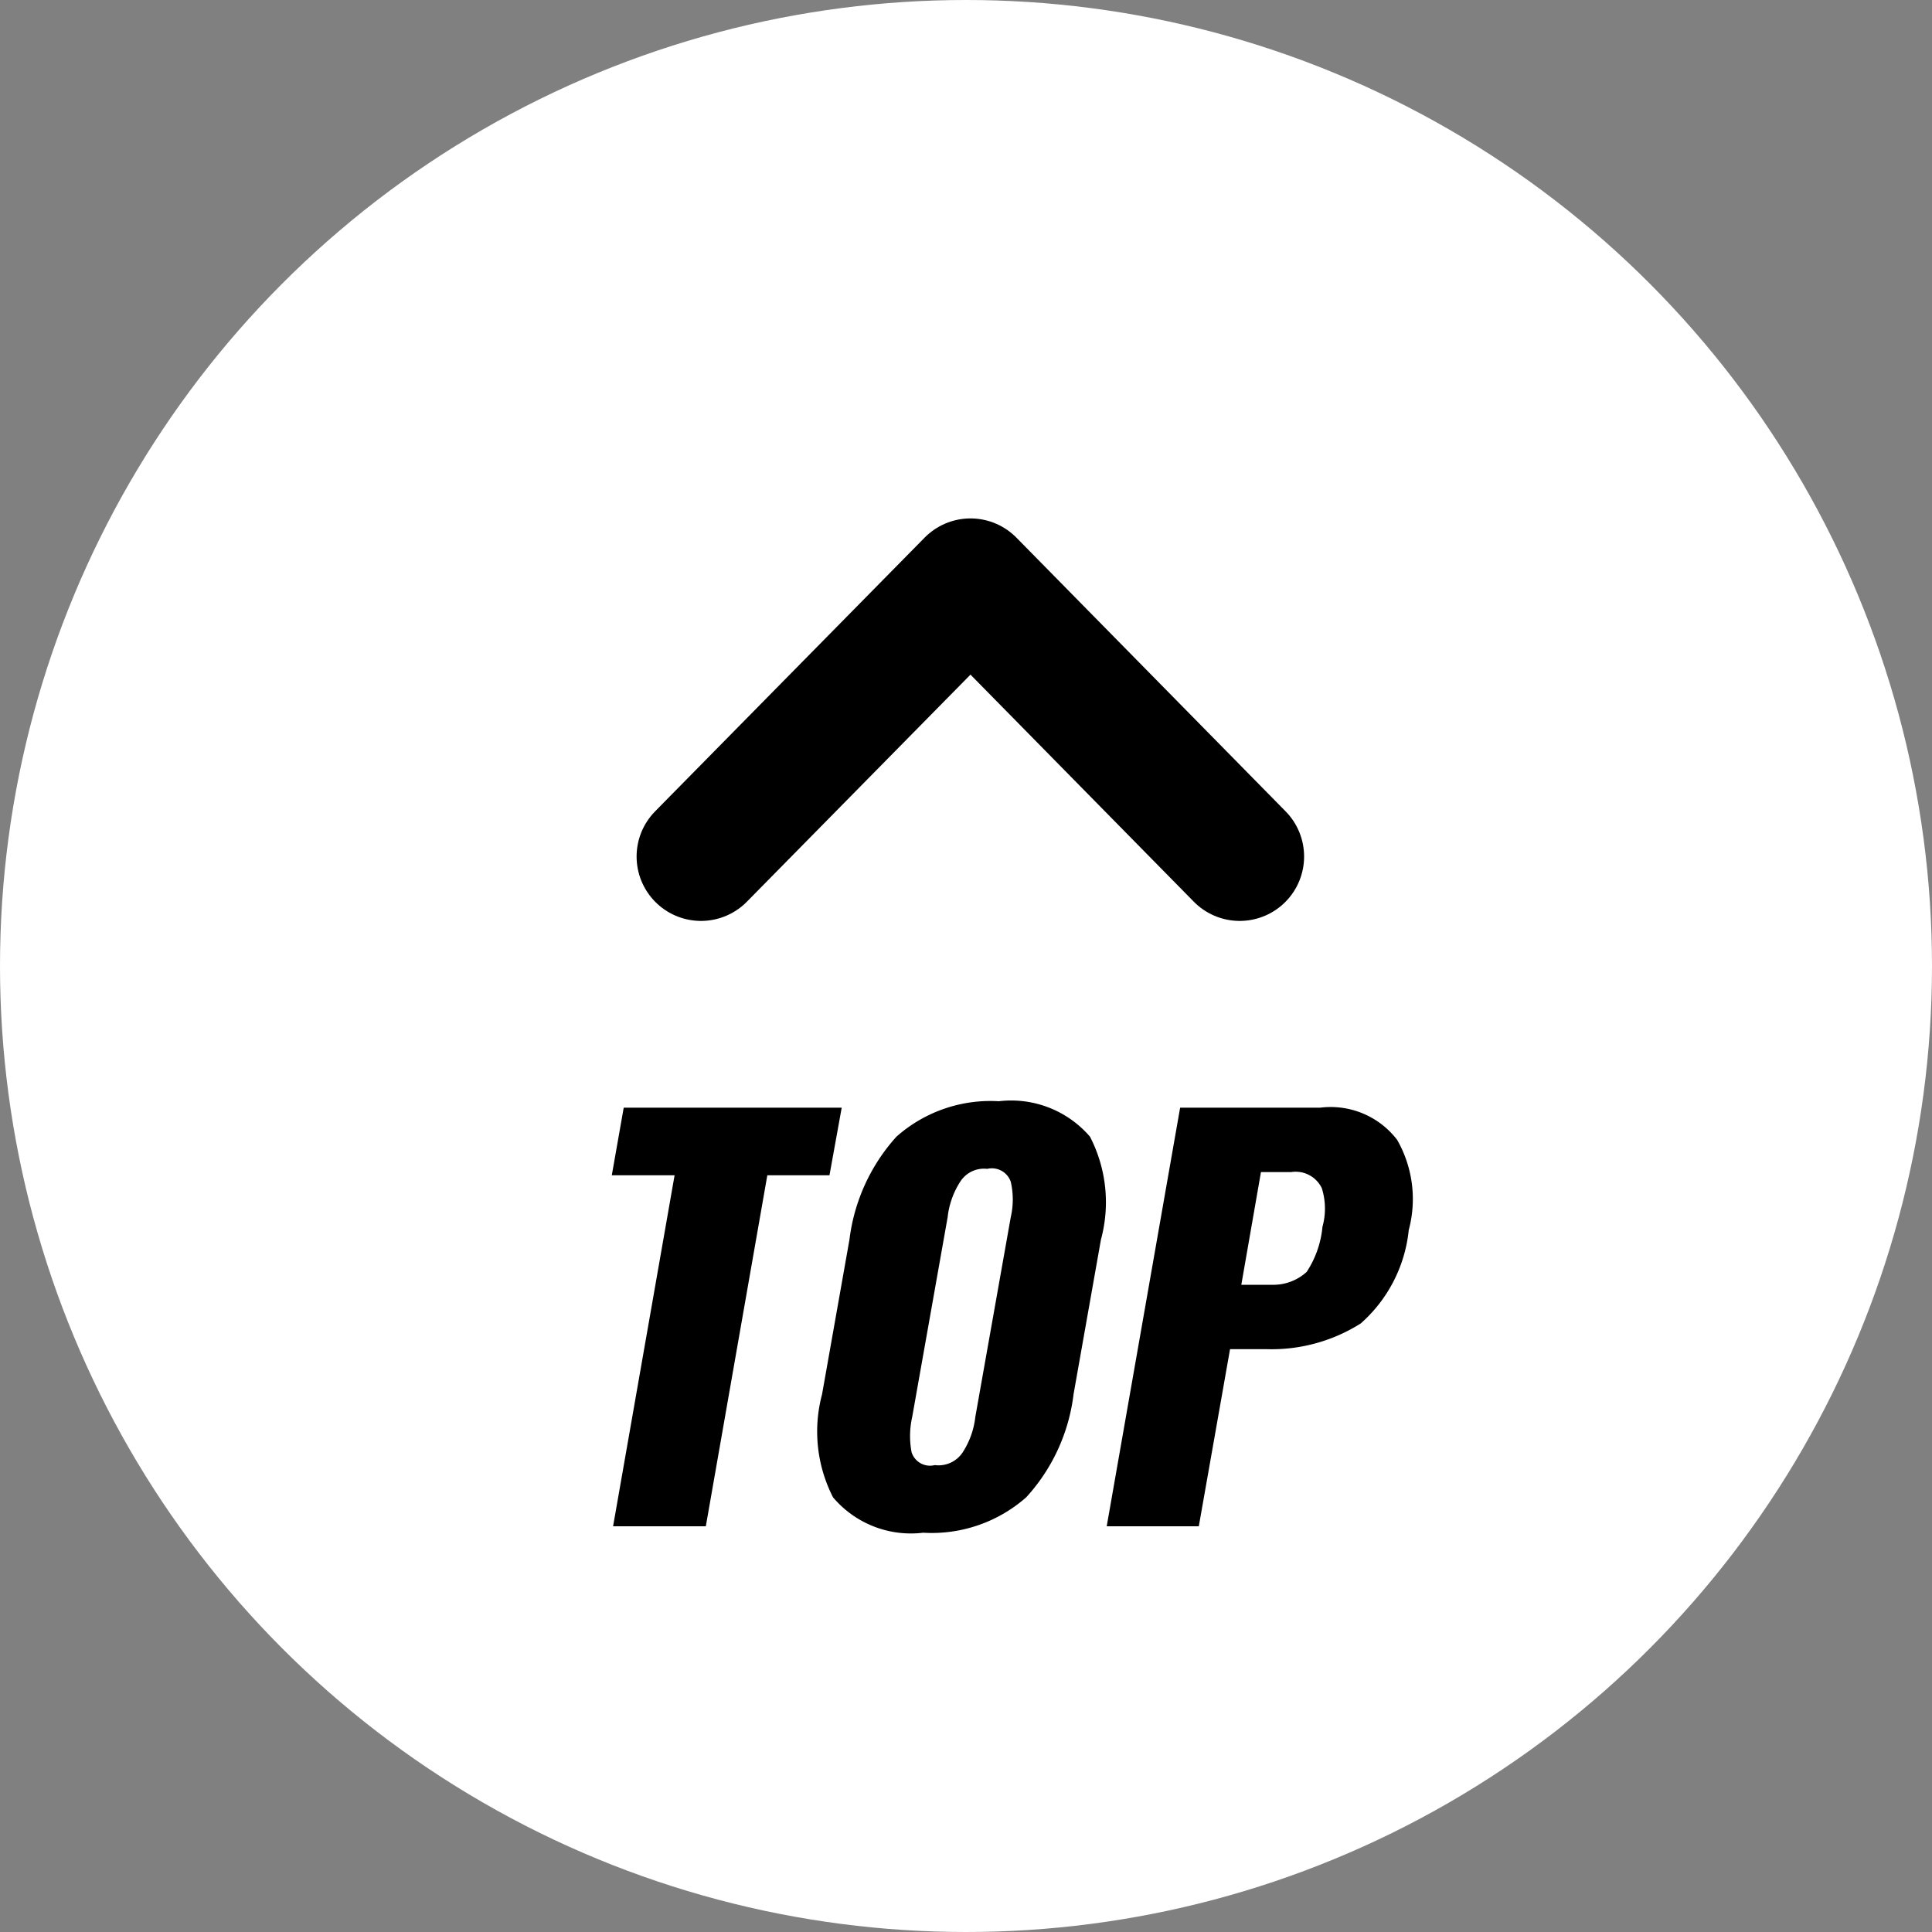 <svg id="btn_top" xmlns="http://www.w3.org/2000/svg" width="60" height="60" viewBox="0 0 60 60">
  <rect x="0" y="0" width="60" height="60" fill="#808080" stroke="none"/>
  <defs>
    <style>
      .cls-1 {
        fill: #fff;
      }

      .cls-2 {
        fill: none;
        stroke: #000;
        stroke-linecap: round;
        stroke-linejoin: round;
        stroke-width: 4px;
      }

      .cls-2, .cls-3 {
        fill-rule: evenodd;
      }
    </style>
  </defs>
  <circle id="楕円形_1053" data-name="楕円形 1053" class="cls-1" cx="30" cy="30" r="30"/>
  <path id="シェイプ_1082" data-name="シェイプ 1082" class="cls-2" d="M1198.5,17137.6l-8.36-8.5-8.37,8.5" transform="translate(-1160 -17111)"/>
  <path id="TOP" class="cls-3" d="M1179.04,17158.4h2.88l1.91-10.9h1.93l0.38-2.1h-6.77l-0.37,2.1h1.95Zm9.63,0.2a4.437,4.437,0,0,0,3.2-1.1,5.765,5.765,0,0,0,1.47-3.2l0.85-4.8a4.433,4.433,0,0,0-.34-3.2,3.228,3.228,0,0,0-2.83-1.1,4.4,4.4,0,0,0-3.18,1.1,5.828,5.828,0,0,0-1.46,3.2l-0.85,4.8a4.485,4.485,0,0,0,.34,3.2,3.166,3.166,0,0,0,2.8,1.1h0Zm0.36-2.1a0.6,0.6,0,0,1-.72-0.4,2.7,2.7,0,0,1,.02-1.1l1.1-6.2a2.55,2.55,0,0,1,.39-1.1,0.874,0.874,0,0,1,.84-0.4,0.62,0.62,0,0,1,.73.4,2.448,2.448,0,0,1,0,1.1l-1.1,6.2a2.55,2.55,0,0,1-.39,1.1,0.9,0.9,0,0,1-.87.4h0Zm5.34,1.9h2.86l0.97-5.5h1.15a5.181,5.181,0,0,0,2.91-.8,4.474,4.474,0,0,0,1.49-2.9,3.709,3.709,0,0,0-.36-2.8,2.6,2.6,0,0,0-2.39-1h-4.35Zm4.18-7.5,0.61-3.5h0.94a0.9,0.9,0,0,1,.95.5,2.106,2.106,0,0,1,.02,1.2,3.062,3.062,0,0,1-.49,1.4,1.535,1.535,0,0,1-1.07.4h-0.96Z" transform="translate(-1160 -17111)"/>
</svg>
